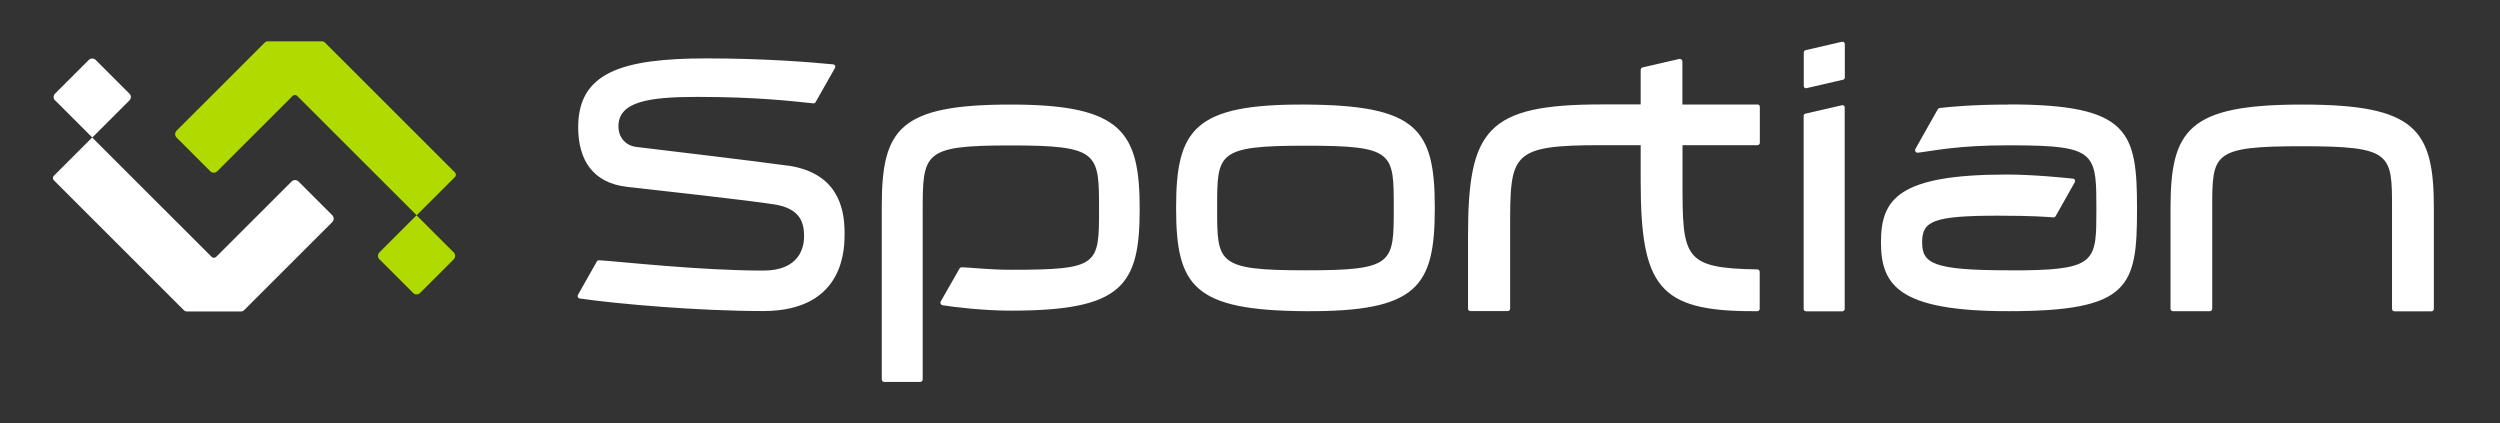 <svg width="189" height="32" viewBox="0 0 189 32" fill="none" xmlns="http://www.w3.org/2000/svg">
<rect x="0" y="0" width="189" height="32" fill="#333333" stroke="none"/>
<path d="M4.175 7.595L6.978 10.395L9.78 7.595C9.931 7.455 9.931 7.215 9.78 7.075L7.238 4.535C7.088 4.385 6.858 4.385 6.708 4.535L4.165 7.075C4.015 7.225 4.015 7.455 4.165 7.595" fill="white"/>
<path d="M14.114 23.545H18.248C18.318 23.545 18.378 23.515 18.428 23.475L19.249 22.655L25.114 16.795C25.265 16.645 25.265 16.415 25.114 16.265L22.572 13.725C22.422 13.575 22.192 13.575 22.041 13.725L16.346 19.415C16.246 19.515 16.086 19.515 15.996 19.415L6.968 10.395L4.075 13.285C3.975 13.385 3.975 13.535 4.075 13.635L13.103 22.655L13.924 23.475C13.924 23.475 14.034 23.545 14.104 23.545" fill="white"/>
<path d="M34.292 19.075L31.489 16.275L28.687 19.075C28.537 19.225 28.537 19.455 28.687 19.605L31.229 22.145C31.379 22.295 31.61 22.295 31.76 22.145L34.302 19.605C34.442 19.455 34.442 19.225 34.302 19.075" fill="#B0DA00"/>
<path d="M24.353 3.125H20.219C20.149 3.125 20.089 3.155 20.039 3.195L19.218 4.015L13.353 9.875C13.203 10.025 13.203 10.255 13.353 10.405L15.895 12.945C16.045 13.095 16.276 13.095 16.426 12.945L22.121 7.255C22.221 7.155 22.371 7.155 22.471 7.255L31.499 16.275L34.392 13.385C34.492 13.285 34.492 13.135 34.392 13.035L25.364 4.015L24.543 3.195C24.543 3.195 24.433 3.125 24.373 3.125" fill="#B0DA00"/>
<path d="M59.566 12.525C57.164 12.185 49.977 11.335 48.075 11.105C47.415 11.025 46.754 10.495 46.754 9.545C46.754 7.695 49.026 7.325 52.69 7.325C57.264 7.325 59.956 7.655 61.488 7.815C61.558 7.815 61.628 7.785 61.658 7.725L63.119 5.145C63.119 5.145 63.149 5.075 63.149 5.035C63.149 4.935 63.059 4.865 62.969 4.865C61.328 4.705 57.854 4.415 53.4 4.415C46.934 4.415 43.711 5.525 43.711 9.615C43.711 12.095 44.822 13.835 47.405 14.125C49.337 14.335 56.803 15.175 58.495 15.445C60.607 15.765 60.787 16.945 60.787 17.895C60.787 18.655 60.467 20.455 57.724 20.455C52.88 20.455 46.924 19.775 45.293 19.675C45.223 19.675 45.153 19.705 45.123 19.765L43.691 22.295C43.631 22.405 43.691 22.545 43.822 22.565C46.714 22.985 52.83 23.515 57.694 23.515C63.98 23.515 63.85 18.585 63.85 17.585C63.85 15.605 63.239 13.045 59.546 12.515M76.411 7.905C67.974 7.905 66.662 9.755 66.662 15.595V28.685C66.662 28.785 66.742 28.875 66.853 28.875H69.565C69.665 28.875 69.755 28.785 69.755 28.685V16.065C69.755 11.525 69.755 10.995 76.421 10.995C83.088 10.995 83.087 11.575 83.087 15.805C83.087 20.035 83.088 20.395 76.421 20.395C74.87 20.395 73.489 20.235 72.718 20.205C72.648 20.205 72.578 20.235 72.538 20.305L71.117 22.795C71.056 22.905 71.117 23.045 71.247 23.075C72.137 23.215 74.329 23.485 76.411 23.485C84.819 23.485 86.16 21.635 86.16 15.805C86.16 9.975 84.839 7.905 76.411 7.905ZM98.692 7.905C90.264 7.855 88.913 9.785 88.913 15.715C88.913 21.645 90.234 23.475 98.692 23.525C107.179 23.575 108.471 21.675 108.471 15.715C108.471 9.755 107.149 7.955 98.692 7.905ZM98.692 20.435C91.986 20.435 92.016 19.875 92.016 15.725C92.016 11.575 91.986 11.015 98.692 11.015C105.398 11.015 105.368 11.515 105.368 15.725C105.368 19.935 105.368 20.435 98.692 20.435ZM139.259 7.955L136.486 8.595C136.406 8.615 136.356 8.685 136.356 8.755V23.355C136.356 23.455 136.436 23.535 136.536 23.535H139.279C139.379 23.535 139.459 23.455 139.459 23.355V8.115C139.459 8.005 139.359 7.925 139.259 7.955ZM132.853 7.905H127.188V5.465C127.188 5.465 127.188 5.435 127.188 5.425V4.645C127.188 4.525 127.078 4.435 126.958 4.455L124.185 5.095C124.095 5.115 124.035 5.195 124.035 5.285V7.895H121.082C112.384 7.895 110.983 9.805 110.983 17.845V23.345C110.983 23.445 111.063 23.515 111.163 23.515H113.986C114.086 23.515 114.166 23.435 114.166 23.345V17.325C114.166 11.615 114.166 10.975 121.092 10.975C121.152 10.975 121.202 10.975 121.252 10.975H124.035V13.655C124.035 21.635 125.386 23.525 132.513 23.525H132.853C132.953 23.525 133.033 23.445 133.033 23.345V20.545C133.033 20.445 132.953 20.365 132.853 20.365C127.218 20.285 127.198 19.435 127.198 13.655V10.975H132.863C132.963 10.975 133.043 10.895 133.043 10.795V8.075C133.043 7.975 132.963 7.895 132.863 7.895M139.259 3.155L136.496 3.795C136.416 3.815 136.366 3.885 136.366 3.965V6.505C136.366 6.615 136.466 6.695 136.576 6.665L139.339 6.025C139.419 6.005 139.469 5.935 139.469 5.865V3.325C139.469 3.215 139.369 3.135 139.259 3.165M174.041 7.905C165.443 7.905 164.092 9.795 164.092 15.745V23.345C164.092 23.445 164.172 23.525 164.272 23.525H167.064C167.164 23.525 167.244 23.445 167.244 23.345V15.745C167.244 11.595 167.244 11.055 174.041 11.055C180.837 11.055 180.837 11.625 180.837 15.745V23.355C180.837 23.455 180.917 23.535 181.017 23.535H183.82C183.92 23.535 184 23.455 184 23.355V15.745C184 9.785 182.648 7.905 174.051 7.905M151.85 7.905C149.248 7.905 147.476 8.065 146.646 8.165C146.585 8.165 146.525 8.215 146.495 8.265L145.184 10.585L144.804 11.265C144.734 11.395 144.834 11.555 144.984 11.545C146.185 11.405 147.927 10.985 151.85 10.985C155.484 10.985 157.125 11.135 157.866 11.985C158.486 12.685 158.486 13.865 158.486 15.835C158.486 19.635 158.486 20.355 153.112 20.435C152.721 20.435 152.301 20.435 151.85 20.435C146.105 20.435 145.314 19.905 145.314 18.315C145.314 16.725 146.105 16.305 151.08 16.305C153.702 16.305 154.883 16.405 155.233 16.435C155.304 16.435 155.373 16.405 155.404 16.345L156.855 13.775C156.915 13.665 156.855 13.515 156.715 13.505C155.944 13.425 153.662 13.195 151.71 13.195C143.523 13.195 142.201 15.045 142.201 18.305C142.201 21.565 143.523 23.525 151.84 23.525C161.039 23.525 161.559 21.675 161.559 15.815C161.559 9.955 161.029 7.895 151.84 7.895" fill="white"/>
</svg>
